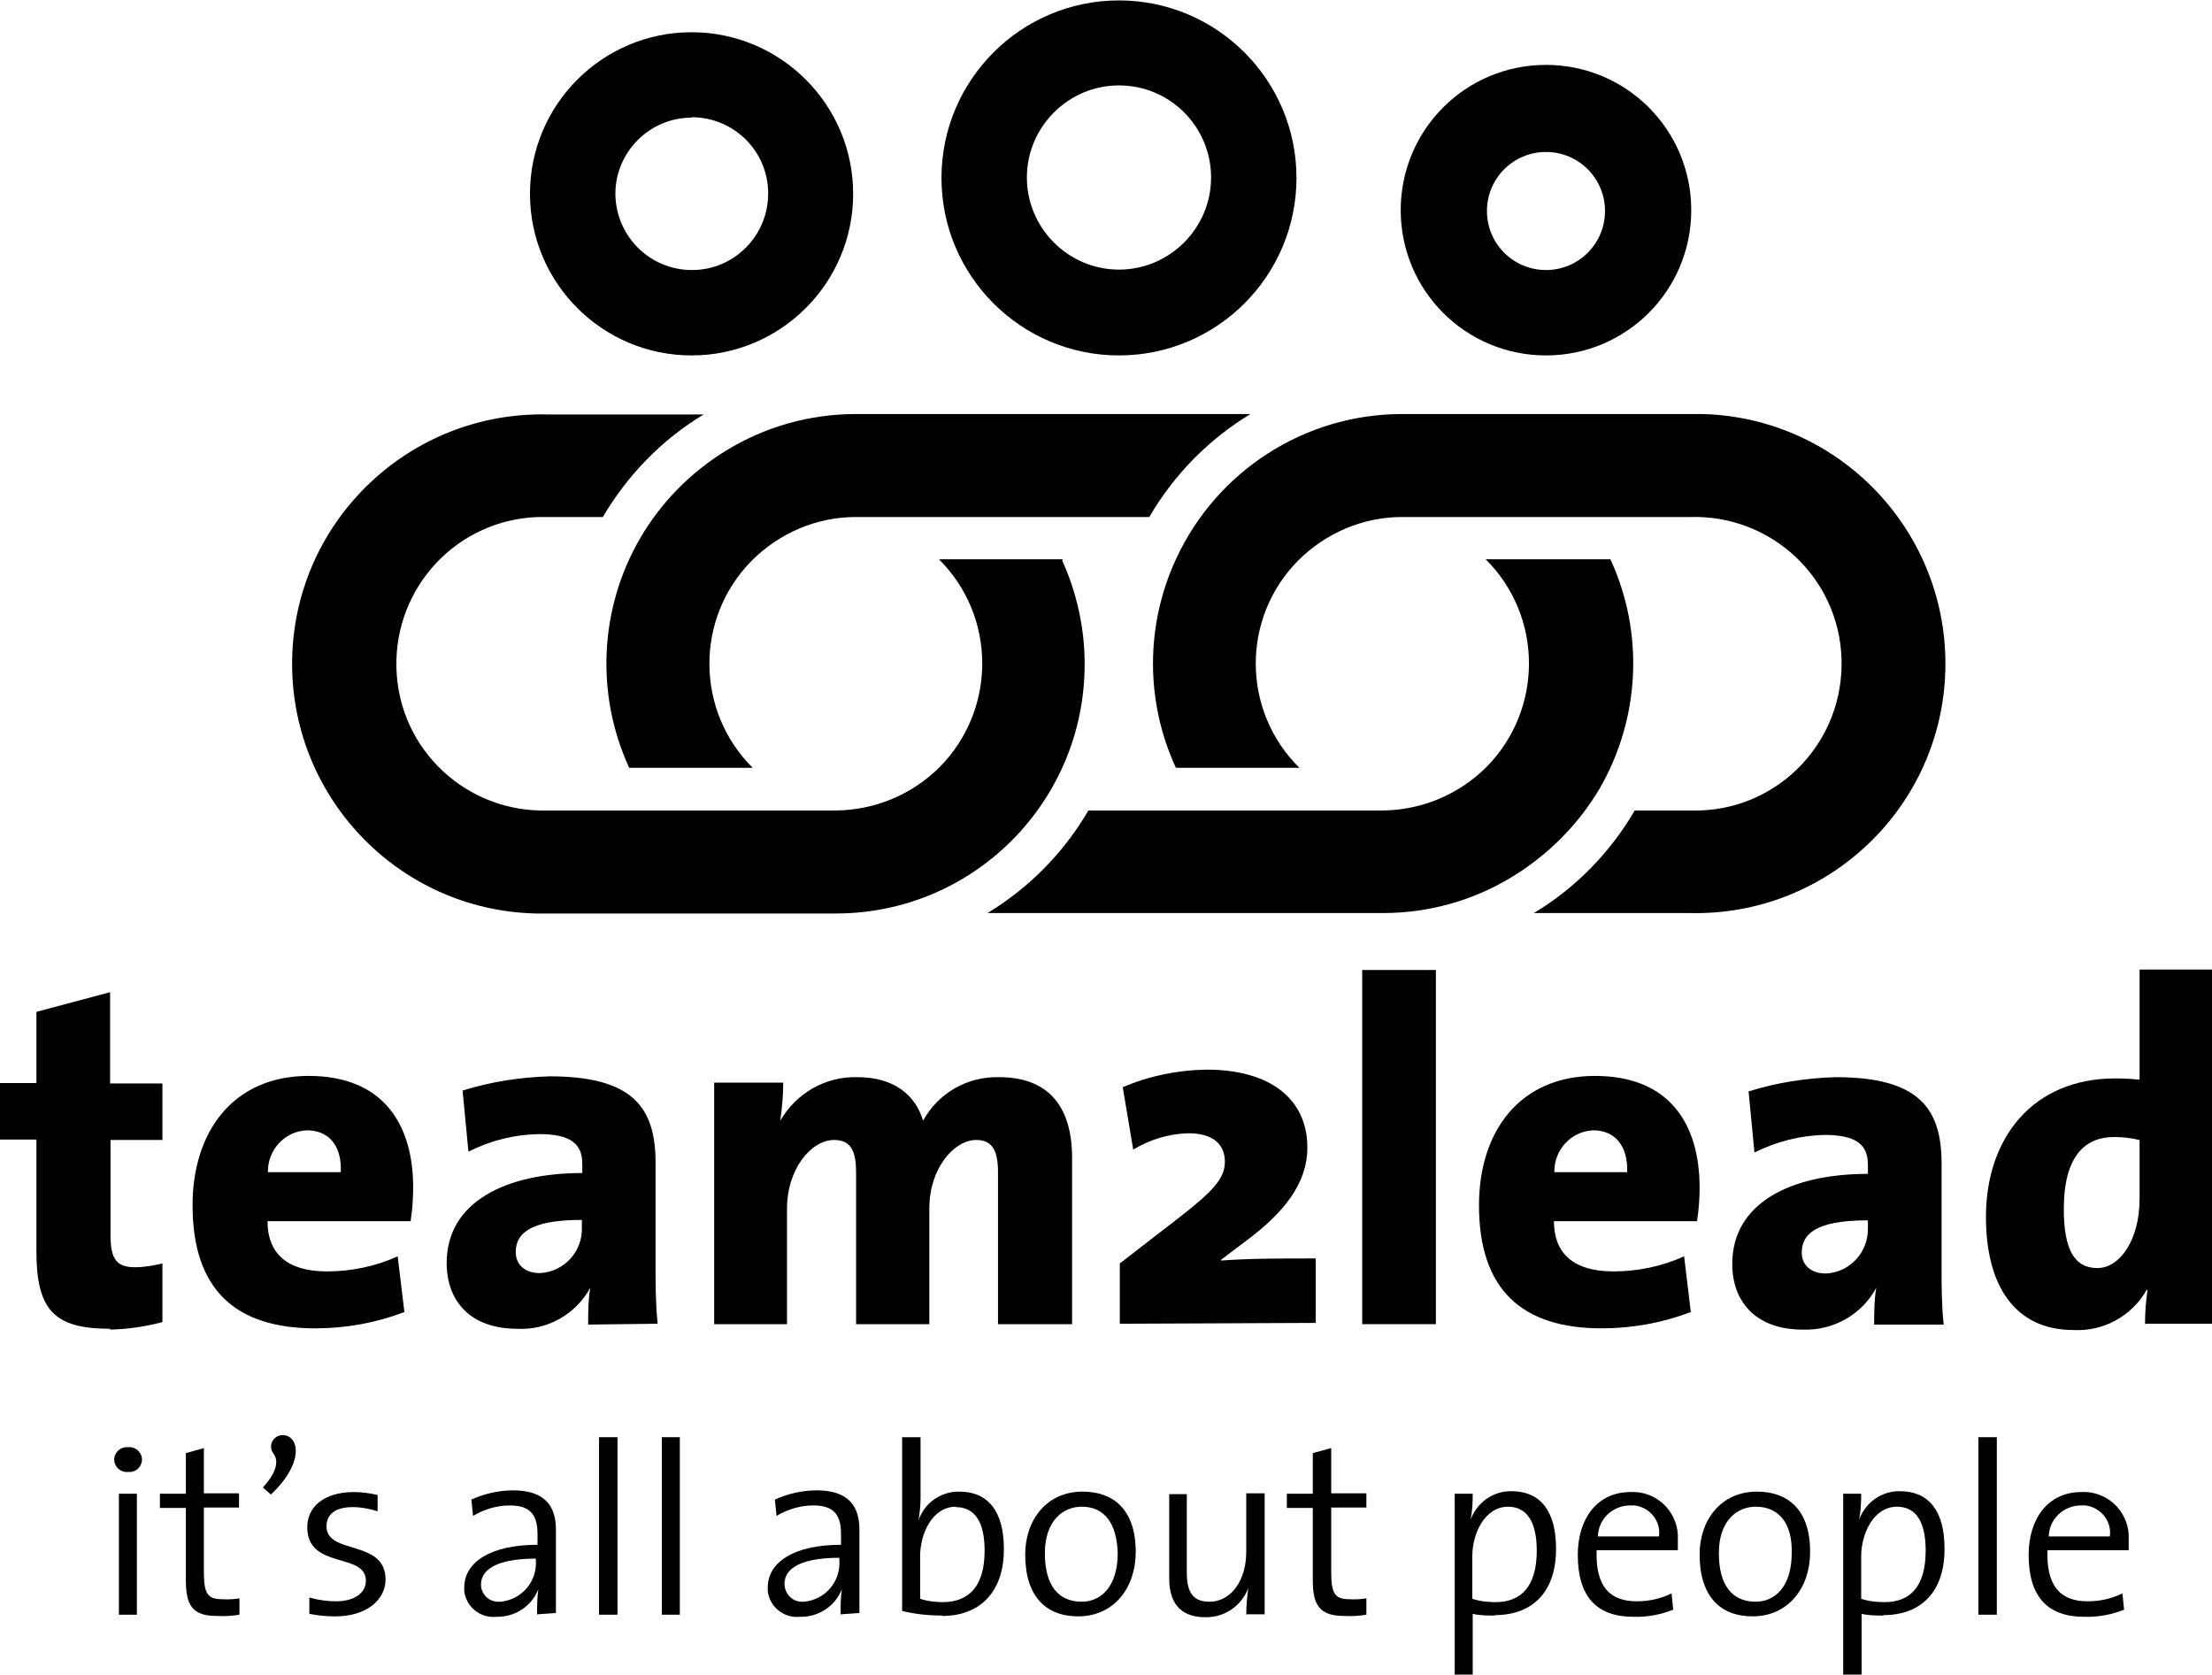 <?xml version="1.0" encoding="UTF-8"?><svg id="Layer_1" xmlns="http://www.w3.org/2000/svg" viewBox="0 0 52.84 40"><g id="Laag_2"><g id="Layer_1-2"><path d="M2.63,31.74c-1.33,0-1.76-.44-1.76-1.85v-2.67h-.87v-1.35h.87v-1.7l1.76-.47v2.18h1.25v1.35h-1.24v2.27c0,.59.15.77.59.77.22,0,.44-.04.65-.09v1.4c-.41.11-.83.17-1.25.18Z" style="stroke-width:0px;"/><path d="M9.82,29.17h-3.43c0,.77.47,1.2,1.42,1.2.58,0,1.16-.12,1.69-.36l.16,1.33c-.68.26-1.4.39-2.13.39-1.89,0-2.93-.91-2.93-2.94,0-1.77.98-3.09,2.77-3.09s2.5,1.16,2.5,2.67c0,.26-.02.53-.06.79ZM7.33,27c-.53.02-.94.47-.93,1h1.74c.03-.64-.29-1-.81-1Z" style="stroke-width:0px;"/><path d="M14.05,31.63c0-.29,0-.58.05-.87h0c-.35.64-1.03,1.02-1.75.98-1.1,0-1.68-.65-1.68-1.57,0-1.46,1.41-2.15,3.24-2.15v-.22c0-.47-.27-.71-1.03-.71-.59.01-1.16.15-1.69.42l-.14-1.46c.67-.21,1.38-.32,2.08-.34,1.98,0,2.53.74,2.53,2.06v2.48c0,.42,0,.91.05,1.37l-1.66.02ZM13.89,29.14c-1.27,0-1.57.35-1.57.77,0,.29.21.5.58.5.58-.03,1.02-.52,1-1.09v-.18Z" style="stroke-width:0px;"/><path d="M23.84,31.63v-3.63c0-.49-.12-.77-.52-.77-.53,0-1.12.68-1.12,1.63v2.77h-1.75v-3.63c0-.46-.1-.77-.52-.77-.57,0-1.13.72-1.13,1.63v2.77h-1.74v-5.77h1.65c0,.31-.03.61-.07.91h0c.38-.66,1.08-1.06,1.84-1.04.88,0,1.39.43,1.57,1.04.36-.66,1.06-1.06,1.82-1.04,1.12,0,1.74.64,1.74,1.93v3.97h-1.76Z" style="stroke-width:0px;"/><path d="M26.75,31.63v-1.45l.89-.69c1.19-.91,1.62-1.25,1.62-1.74,0-.42-.29-.68-.87-.68-.47.01-.92.15-1.32.39l-.25-1.49c.63-.27,1.31-.41,2-.42,1.56,0,2.41.73,2.41,1.86,0,.87-.57,1.56-1.45,2.22l-.61.46v.02c.67-.05,1.39-.05,2.26-.05v1.54l-4.68.02Z" style="stroke-width:0px;"/><path d="M32.54,31.63v-8.46h1.76v8.46h-1.76Z" style="stroke-width:0px;"/><path d="M40.55,29.17h-3.43c0,.77.47,1.2,1.42,1.2.58,0,1.16-.12,1.69-.36l.16,1.33c-.68.26-1.4.39-2.13.39-1.89,0-2.93-.91-2.93-2.94,0-1.77.98-3.09,2.77-3.09s2.5,1.16,2.5,2.67c0,.26-.02.53-.06.79ZM38.06,27c-.53.02-.94.47-.93,1h1.74c.02-.64-.3-1-.81-1Z" style="stroke-width:0px;"/><path d="M44.77,31.63c0-.29,0-.58.05-.87h0c-.34.64-1.03,1.03-1.76,1-1.1,0-1.68-.65-1.68-1.57,0-1.46,1.41-2.15,3.24-2.15v-.22c0-.47-.27-.71-1.03-.71-.58.01-1.16.16-1.68.42l-.14-1.46c.67-.21,1.38-.32,2.08-.34,1.98,0,2.53.74,2.53,2.06v2.48c0,.42,0,.91.05,1.37h-1.67ZM44.61,29.15c-1.27,0-1.57.35-1.57.77,0,.29.21.5.58.5.58-.03,1.02-.52,1-1.1,0,0,0,0,0,0v-.16Z" style="stroke-width:0px;"/><path d="M51.24,31.63c0-.27.02-.55.06-.82h-.02c-.35.62-1.03,1-1.75.96-1.39,0-2.09-1.05-2.09-2.7,0-1.89,1.12-3.31,3.09-3.31.19,0,.39.01.58.03v-2.63h1.75v8.46h-1.6ZM51.1,27.23c-.2-.05-.4-.07-.6-.07-.68,0-1.2.44-1.2,1.72,0,.96.25,1.41.8,1.41s1.01-.69,1.01-1.65v-1.41Z" style="stroke-width:0px;"/><path d="M3.06,35.16c-.16.02-.31-.1-.33-.26-.02-.16.1-.31.26-.33.02,0,.05,0,.07,0,.16-.02.31.1.33.26.02.16-.1.31-.26.33-.02,0-.05,0-.07,0ZM2.84,38.57v-2.89h.43v2.89h-.43Z" style="stroke-width:0px;"/><path d="M5.18,38.6c-.58,0-.74-.25-.74-.85v-1.73h-.62v-.34h.62v-.97l.43-.12v1.08h.84v.34h-.84v1.54c0,.52.09.65.44.65.14.01.27,0,.41-.02v.39c-.18.03-.35.04-.53.03Z" style="stroke-width:0px;"/><path d="M6.28,35.53c.36-.39.37-.66.25-.81-.09-.12-.07-.29.05-.38.05-.04.11-.06.17-.06.39,0,.54.65-.28,1.42l-.19-.17Z" style="stroke-width:0px;"/><path d="M8,38.61c-.2,0-.41-.02-.61-.06v-.39c.21.06.43.09.64.09.42,0,.71-.19.71-.49,0-.69-1.4-.26-1.4-1.28,0-.48.39-.84,1.12-.84.19,0,.38.03.56.07v.39c-.19-.06-.39-.1-.59-.1-.42,0-.63.17-.63.46,0,.69,1.41.3,1.41,1.27,0,.48-.45.88-1.2.88Z" style="stroke-width:0px;"/><path d="M12.83,38.57c0-.2,0-.4.03-.61h0c-.16.41-.56.67-1,.66-.38.04-.72-.23-.77-.61,0-.03,0-.06,0-.09,0-.6.62-1.02,1.75-1.02v-.26c0-.44-.16-.68-.66-.68-.31,0-.61.09-.88.25l-.04-.39c.31-.14.65-.22,1-.22.77,0,1.02.39,1.02.94v1.99l-.44.03ZM12.81,37.23c-1.08,0-1.32.34-1.32.62,0,.23.19.42.43.41.01,0,.02,0,.04,0,.51-.05.88-.49.84-1v-.03Z" style="stroke-width:0px;"/><path d="M14.31,38.57v-4.24h.44v4.24h-.44Z" style="stroke-width:0px;"/><path d="M15.81,38.57v-4.24h.43v4.24h-.43Z" style="stroke-width:0px;"/><path d="M20.08,38.57c0-.2,0-.4.03-.61h0c-.16.41-.56.67-1,.66-.38.04-.72-.23-.77-.61,0-.03,0-.06,0-.09,0-.6.62-1.02,1.75-1.02v-.26c0-.44-.16-.68-.66-.68-.31,0-.61.09-.88.25l-.04-.39c.31-.14.65-.22,1-.22.77,0,1.02.39,1.02.94v1.99l-.44.03ZM20.06,37.21c-1.08,0-1.32.34-1.32.62,0,.23.18.43.41.43.02,0,.04,0,.06,0,.51-.05.88-.49.84-1v-.05Z" style="stroke-width:0px;"/><path d="M22.51,38.59c-.32,0-.64-.03-.96-.11v-4.15h.44v1.46c0,.18-.02.35-.05.53h0c.14-.42.54-.7.98-.69.68,0,1.06.47,1.06,1.36.01,1.03-.57,1.61-1.47,1.61ZM22.84,35.99c-.58,0-.86.66-.86,1.18v1.02c.18.06.37.08.56.08.6-.01.98-.37.98-1.23,0-.65-.21-1.04-.69-1.04Z" style="stroke-width:0px;"/><path d="M25.76,38.61c-.77,0-1.27-.47-1.27-1.48,0-.82.51-1.5,1.37-1.5.7,0,1.27.39,1.27,1.44,0,.86-.52,1.54-1.38,1.54ZM25.84,35.99c-.45,0-.88.34-.88,1.11s.32,1.16.88,1.16c.45,0,.86-.35.86-1.16-.02-.69-.3-1.11-.86-1.11Z" style="stroke-width:0px;"/><path d="M29.77,38.57c0-.21.02-.43.05-.64h0c-.16.43-.57.71-1.03.7-.66,0-.86-.42-.86-.93v-2.01h.42v1.86c0,.45.12.71.54.71.52,0,.88-.51.88-1.19v-1.4h.44v2.89h-.43Z" style="stroke-width:0px;"/><path d="M32.11,38.6c-.58,0-.75-.25-.75-.85v-1.73h-.62v-.34h.62v-.97l.44-.12v1.08h.84v.34h-.84v1.54c0,.52.09.65.43.65.14.01.28,0,.41-.02v.39c-.18.03-.35.04-.53.03Z" style="stroke-width:0px;"/><path d="M35.71,38.59c-.18,0-.36,0-.53-.04v1.45h-.43v-4.32h.43c0,.21-.01.42-.05.62h0c.15-.41.54-.69.98-.68.68,0,1.06.47,1.06,1.36.01,1.03-.55,1.6-1.46,1.6ZM36.03,35.99c-.58,0-.86.67-.86,1.18v1.02c.18.06.37.08.56.08.59,0,.98-.36.98-1.23,0-.66-.22-1.05-.69-1.05Z" style="stroke-width:0px;"/><path d="M40.07,37.03h-1.93c-.03.86.31,1.22.96,1.22.29,0,.57-.06.83-.19l.04.39c-.3.12-.62.18-.95.17-.87,0-1.33-.47-1.33-1.48,0-.86.46-1.5,1.26-1.5.59-.03,1.09.42,1.13,1.01,0,.06,0,.12,0,.18,0,.07,0,.13,0,.2ZM38.94,35.96c-.42,0-.76.33-.77.74h1.46c.05-.36-.21-.69-.58-.74-.04,0-.07,0-.11,0Z" style="stroke-width:0px;"/><path d="M41.87,38.61c-.77,0-1.27-.47-1.27-1.48,0-.82.51-1.5,1.37-1.5.7,0,1.27.39,1.27,1.44,0,.86-.52,1.54-1.38,1.54ZM41.94,35.99c-.45,0-.88.34-.88,1.11s.32,1.16.88,1.16c.45,0,.86-.35.86-1.16.02-.69-.29-1.11-.86-1.11Z" style="stroke-width:0px;"/><path d="M45,38.59c-.18,0-.36,0-.53-.04v1.45h-.44v-4.32h.43c0,.21-.01.42-.05.62h0c.15-.41.54-.69.98-.68.68,0,1.06.47,1.06,1.36.01,1.03-.55,1.6-1.46,1.6ZM45.32,35.99c-.58,0-.86.67-.86,1.18v1.02c.18.06.37.08.56.08.6,0,.98-.36.98-1.23,0-.66-.21-1.05-.69-1.05Z" style="stroke-width:0px;"/><path d="M47.26,38.57v-4.24h.44v4.24h-.44Z" style="stroke-width:0px;"/><path d="M50.84,37.03h-1.93c-.03.86.31,1.22.96,1.22.29,0,.57-.06.83-.19l.04.39c-.3.12-.62.18-.95.17-.87,0-1.33-.47-1.33-1.48,0-.86.46-1.5,1.26-1.5.59-.03,1.09.42,1.13,1.01,0,.06,0,.12,0,.18,0,.07,0,.13,0,.2ZM49.71,35.96c-.42,0-.76.33-.77.74h1.46c.05-.36-.21-.69-.58-.74-.04,0-.07,0-.11,0Z" style="stroke-width:0px;"/><path d="M16.52,8.49c2.13,0,3.86-1.73,3.86-3.86s-1.73-3.86-3.86-3.86-3.86,1.73-3.86,3.86,1.73,3.86,3.86,3.86ZM16.52,2.8c1.01,0,1.83.81,1.83,1.82,0,1.01-.81,1.83-1.82,1.83-1.01,0-1.82-.81-1.83-1.82,0-1,.82-1.82,1.82-1.82h0Z" style="stroke-width:0px;"/><path d="M25.38,13.36h-2.95c1.37,1.36,1.38,3.58.02,4.96-.66.66-1.55,1.03-2.48,1.04h-6.88c-1.94.06-3.56-1.45-3.62-3.39-.06-1.94,1.45-3.56,3.39-3.62.08,0,.16,0,.23,0h1.31c.59-1,1.41-1.85,2.41-2.45h-3.72c-3.29-.08-6.03,2.52-6.11,5.81-.08,3.29,2.52,6.03,5.81,6.11.1,0,.2,0,.3,0h6.88c3.29,0,5.95-2.68,5.94-5.97,0-.85-.19-1.7-.54-2.47h.02Z" style="stroke-width:0px;"/><path d="M27.46,12.34c.59-1.01,1.42-1.85,2.41-2.45h-9.43c-1.09,0-2.16.3-3.09.87h0c-.85.52-1.56,1.24-2.06,2.1h0c-.97,1.67-1.07,3.72-.26,5.48h2.95c-1.37-1.36-1.38-3.58-.02-4.95.66-.66,1.55-1.04,2.48-1.04h7.02Z" style="stroke-width:0px;"/><path d="M38.44,13.36h-2.95c1.37,1.36,1.38,3.58.02,4.96-.66.66-1.55,1.03-2.48,1.04h-7.03c-.59,1.01-1.42,1.85-2.41,2.45h9.45c1.09,0,2.16-.3,3.09-.87h0c.85-.52,1.57-1.24,2.08-2.1h0c.97-1.68,1.07-3.72.26-5.48h-.01Z" style="stroke-width:0px;"/><path d="M26.73,8.49c2.34,0,4.24-1.9,4.24-4.24s-1.9-4.24-4.24-4.24-4.24,1.9-4.24,4.24,1.9,4.24,4.24,4.24ZM26.73,2.04c1.22,0,2.2.99,2.2,2.2s-.99,2.2-2.2,2.2-2.2-.99-2.2-2.2h0c0-1.21.99-2.2,2.2-2.2h0Z" style="stroke-width:0px;"/><path d="M36.93,8.49c1.92,0,3.47-1.55,3.47-3.47s-1.55-3.47-3.47-3.47-3.47,1.55-3.47,3.47,1.55,3.47,3.47,3.47ZM36.93,3.63c.78,0,1.41.63,1.41,1.41s-.63,1.41-1.41,1.41c-.78,0-1.41-.63-1.41-1.41,0-.78.63-1.41,1.41-1.41Z" style="stroke-width:0px;"/><path d="M40.37,9.89h-6.88c-2.32,0-4.43,1.36-5.4,3.47-.73,1.58-.73,3.4,0,4.98h2.95c-1.38-1.36-1.39-3.58-.03-4.95.66-.66,1.55-1.04,2.48-1.04h6.88c1.94-.06,3.56,1.45,3.62,3.39s-1.45,3.56-3.39,3.62c-.08,0-.16,0-.23,0h-1.32c-.59,1.01-1.41,1.85-2.41,2.45h3.72c3.29.08,6.03-2.52,6.11-5.81s-2.52-6.03-5.81-6.11c-.1,0-.2,0-.3,0h0Z" style="stroke-width:0px;"/></g></g></svg>